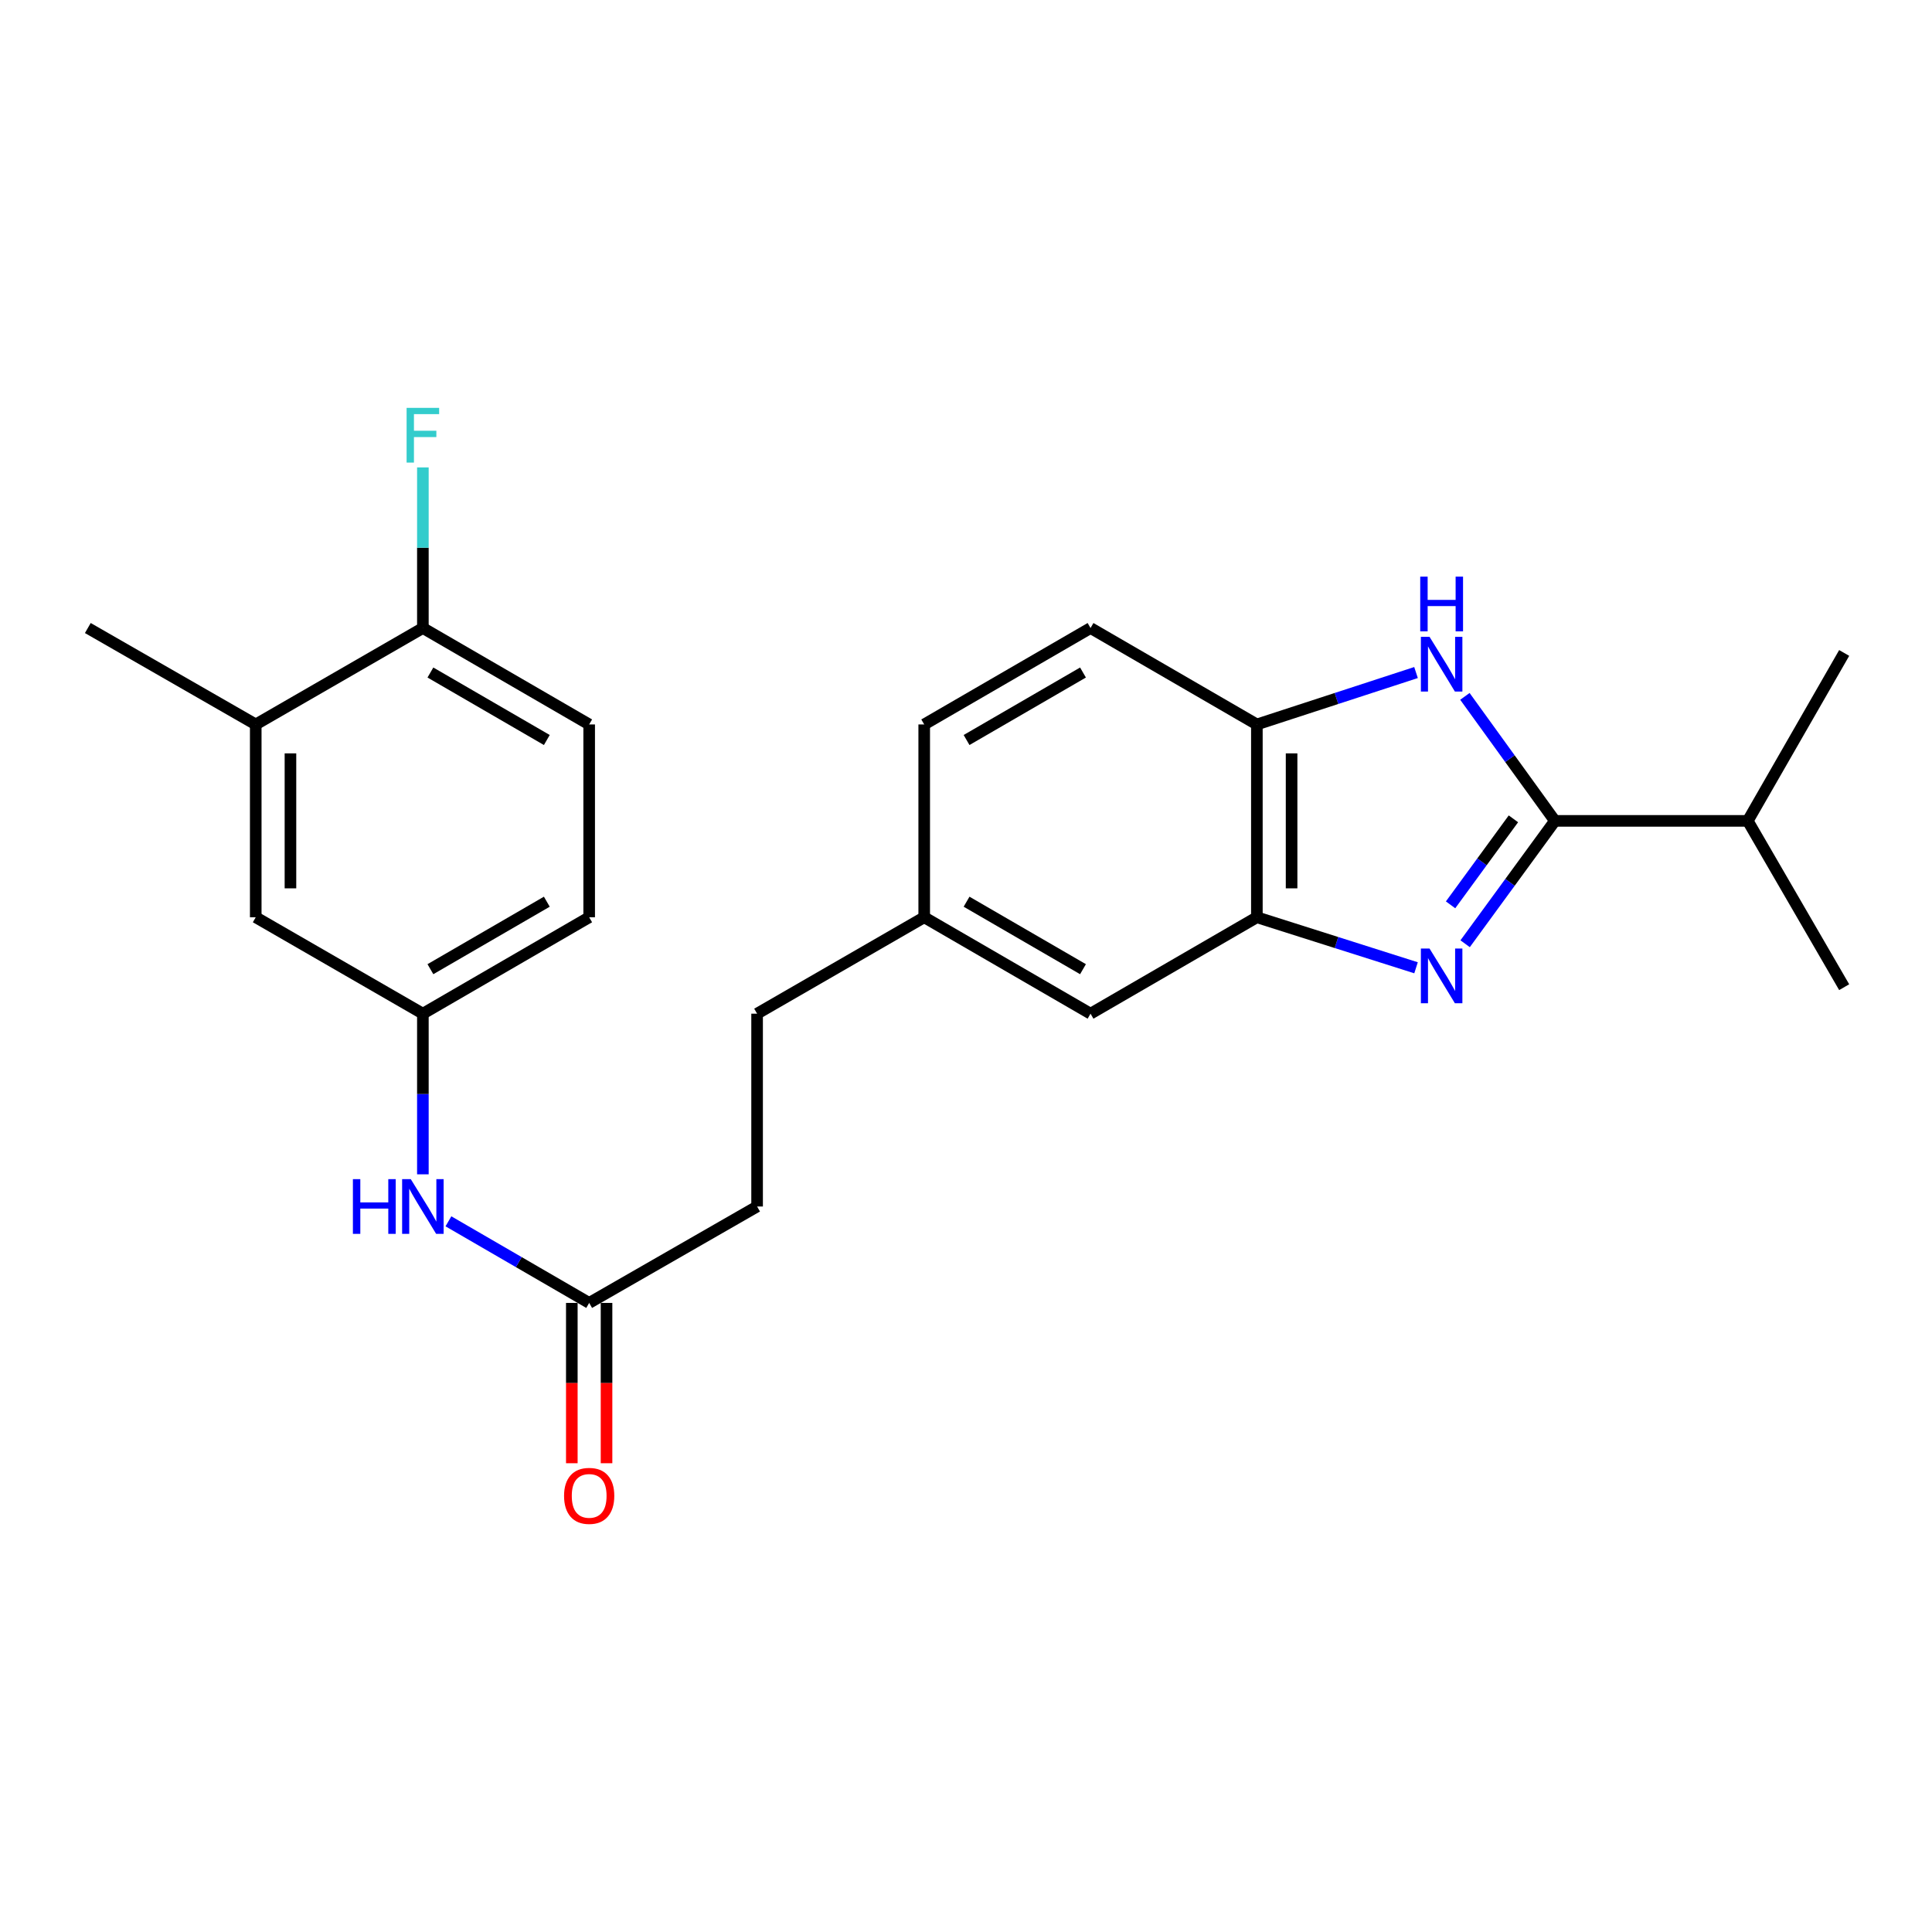 <?xml version='1.0' encoding='iso-8859-1'?>
<svg version='1.1' baseProfile='full'
              xmlns='http://www.w3.org/2000/svg'
                      xmlns:rdkit='http://www.rdkit.org/xml'
                      xmlns:xlink='http://www.w3.org/1999/xlink'
                  xml:space='preserve'
width='1000px' height='1000px' viewBox='0 0 1000 1000'>
<!-- END OF HEADER -->
<rect style='opacity:1.0;fill:#FFFFFF;stroke:none' width='1000' height='1000' x='0' y='0'> </rect>
<path class='bond-0' d='M 758.349,488.483 L 781.583,456.685' style='fill:none;fill-rule:evenodd;stroke:#0000FF;stroke-width:6px;stroke-linecap:butt;stroke-linejoin:miter;stroke-opacity:1' />
<path class='bond-0' d='M 781.583,456.685 L 804.817,424.888' style='fill:none;fill-rule:evenodd;stroke:#000000;stroke-width:6px;stroke-linecap:butt;stroke-linejoin:miter;stroke-opacity:1' />
<path class='bond-0' d='M 750.813,468.344 L 767.077,446.086' style='fill:none;fill-rule:evenodd;stroke:#0000FF;stroke-width:6px;stroke-linecap:butt;stroke-linejoin:miter;stroke-opacity:1' />
<path class='bond-0' d='M 767.077,446.086 L 783.34,423.828' style='fill:none;fill-rule:evenodd;stroke:#000000;stroke-width:6px;stroke-linecap:butt;stroke-linejoin:miter;stroke-opacity:1' />
<path class='bond-2' d='M 732.939,500.922 L 691.748,487.848' style='fill:none;fill-rule:evenodd;stroke:#0000FF;stroke-width:6px;stroke-linecap:butt;stroke-linejoin:miter;stroke-opacity:1' />
<path class='bond-2' d='M 691.748,487.848 L 650.557,474.774' style='fill:none;fill-rule:evenodd;stroke:#000000;stroke-width:6px;stroke-linecap:butt;stroke-linejoin:miter;stroke-opacity:1' />
<path class='bond-1' d='M 804.817,424.888 L 781.524,392.665' style='fill:none;fill-rule:evenodd;stroke:#000000;stroke-width:6px;stroke-linecap:butt;stroke-linejoin:miter;stroke-opacity:1' />
<path class='bond-1' d='M 781.524,392.665 L 758.232,360.442' style='fill:none;fill-rule:evenodd;stroke:#0000FF;stroke-width:6px;stroke-linecap:butt;stroke-linejoin:miter;stroke-opacity:1' />
<path class='bond-12' d='M 804.817,424.888 L 904.639,424.888' style='fill:none;fill-rule:evenodd;stroke:#000000;stroke-width:6px;stroke-linecap:butt;stroke-linejoin:miter;stroke-opacity:1' />
<path class='bond-24' d='M 732.932,348.104 L 691.745,361.538' style='fill:none;fill-rule:evenodd;stroke:#0000FF;stroke-width:6px;stroke-linecap:butt;stroke-linejoin:miter;stroke-opacity:1' />
<path class='bond-24' d='M 691.745,361.538 L 650.557,374.972' style='fill:none;fill-rule:evenodd;stroke:#000000;stroke-width:6px;stroke-linecap:butt;stroke-linejoin:miter;stroke-opacity:1' />
<path class='bond-3' d='M 650.557,474.774 L 650.557,374.972' style='fill:none;fill-rule:evenodd;stroke:#000000;stroke-width:6px;stroke-linecap:butt;stroke-linejoin:miter;stroke-opacity:1' />
<path class='bond-3' d='M 668.523,459.804 L 668.523,389.942' style='fill:none;fill-rule:evenodd;stroke:#000000;stroke-width:6px;stroke-linecap:butt;stroke-linejoin:miter;stroke-opacity:1' />
<path class='bond-8' d='M 650.557,474.774 L 564.459,524.68' style='fill:none;fill-rule:evenodd;stroke:#000000;stroke-width:6px;stroke-linecap:butt;stroke-linejoin:miter;stroke-opacity:1' />
<path class='bond-13' d='M 650.557,374.972 L 564.459,325.066' style='fill:none;fill-rule:evenodd;stroke:#000000;stroke-width:6px;stroke-linecap:butt;stroke-linejoin:miter;stroke-opacity:1' />
<path class='bond-4' d='M 304.957,674.389 L 391.873,624.483' style='fill:none;fill-rule:evenodd;stroke:#000000;stroke-width:6px;stroke-linecap:butt;stroke-linejoin:miter;stroke-opacity:1' />
<path class='bond-5' d='M 304.957,674.389 L 268.531,653.27' style='fill:none;fill-rule:evenodd;stroke:#000000;stroke-width:6px;stroke-linecap:butt;stroke-linejoin:miter;stroke-opacity:1' />
<path class='bond-5' d='M 268.531,653.27 L 232.106,632.152' style='fill:none;fill-rule:evenodd;stroke:#0000FF;stroke-width:6px;stroke-linecap:butt;stroke-linejoin:miter;stroke-opacity:1' />
<path class='bond-11' d='M 295.974,674.389 L 295.974,715.878' style='fill:none;fill-rule:evenodd;stroke:#000000;stroke-width:6px;stroke-linecap:butt;stroke-linejoin:miter;stroke-opacity:1' />
<path class='bond-11' d='M 295.974,715.878 L 295.974,757.366' style='fill:none;fill-rule:evenodd;stroke:#FF0000;stroke-width:6px;stroke-linecap:butt;stroke-linejoin:miter;stroke-opacity:1' />
<path class='bond-11' d='M 313.94,674.389 L 313.94,715.878' style='fill:none;fill-rule:evenodd;stroke:#000000;stroke-width:6px;stroke-linecap:butt;stroke-linejoin:miter;stroke-opacity:1' />
<path class='bond-11' d='M 313.94,715.878 L 313.94,757.366' style='fill:none;fill-rule:evenodd;stroke:#FF0000;stroke-width:6px;stroke-linecap:butt;stroke-linejoin:miter;stroke-opacity:1' />
<path class='bond-9' d='M 218.879,607.828 L 218.879,566.254' style='fill:none;fill-rule:evenodd;stroke:#0000FF;stroke-width:6px;stroke-linecap:butt;stroke-linejoin:miter;stroke-opacity:1' />
<path class='bond-9' d='M 218.879,566.254 L 218.879,524.68' style='fill:none;fill-rule:evenodd;stroke:#000000;stroke-width:6px;stroke-linecap:butt;stroke-linejoin:miter;stroke-opacity:1' />
<path class='bond-6' d='M 132.371,374.972 L 132.371,474.774' style='fill:none;fill-rule:evenodd;stroke:#000000;stroke-width:6px;stroke-linecap:butt;stroke-linejoin:miter;stroke-opacity:1' />
<path class='bond-6' d='M 150.337,389.942 L 150.337,459.804' style='fill:none;fill-rule:evenodd;stroke:#000000;stroke-width:6px;stroke-linecap:butt;stroke-linejoin:miter;stroke-opacity:1' />
<path class='bond-21' d='M 132.371,374.972 L 45.455,325.066' style='fill:none;fill-rule:evenodd;stroke:#000000;stroke-width:6px;stroke-linecap:butt;stroke-linejoin:miter;stroke-opacity:1' />
<path class='bond-26' d='M 132.371,374.972 L 218.879,325.066' style='fill:none;fill-rule:evenodd;stroke:#000000;stroke-width:6px;stroke-linecap:butt;stroke-linejoin:miter;stroke-opacity:1' />
<path class='bond-7' d='M 218.879,325.066 L 304.957,374.972' style='fill:none;fill-rule:evenodd;stroke:#000000;stroke-width:6px;stroke-linecap:butt;stroke-linejoin:miter;stroke-opacity:1' />
<path class='bond-7' d='M 222.779,348.094 L 283.034,383.029' style='fill:none;fill-rule:evenodd;stroke:#000000;stroke-width:6px;stroke-linecap:butt;stroke-linejoin:miter;stroke-opacity:1' />
<path class='bond-18' d='M 218.879,325.066 L 218.879,283.497' style='fill:none;fill-rule:evenodd;stroke:#000000;stroke-width:6px;stroke-linecap:butt;stroke-linejoin:miter;stroke-opacity:1' />
<path class='bond-18' d='M 218.879,283.497 L 218.879,241.928' style='fill:none;fill-rule:evenodd;stroke:#33CCCC;stroke-width:6px;stroke-linecap:butt;stroke-linejoin:miter;stroke-opacity:1' />
<path class='bond-15' d='M 564.459,524.68 L 478.371,474.774' style='fill:none;fill-rule:evenodd;stroke:#000000;stroke-width:6px;stroke-linecap:butt;stroke-linejoin:miter;stroke-opacity:1' />
<path class='bond-15' d='M 560.556,501.651 L 500.294,466.717' style='fill:none;fill-rule:evenodd;stroke:#000000;stroke-width:6px;stroke-linecap:butt;stroke-linejoin:miter;stroke-opacity:1' />
<path class='bond-10' d='M 218.879,524.68 L 132.371,474.774' style='fill:none;fill-rule:evenodd;stroke:#000000;stroke-width:6px;stroke-linecap:butt;stroke-linejoin:miter;stroke-opacity:1' />
<path class='bond-17' d='M 218.879,524.68 L 304.957,474.774' style='fill:none;fill-rule:evenodd;stroke:#000000;stroke-width:6px;stroke-linecap:butt;stroke-linejoin:miter;stroke-opacity:1' />
<path class='bond-17' d='M 222.779,501.652 L 283.034,466.717' style='fill:none;fill-rule:evenodd;stroke:#000000;stroke-width:6px;stroke-linecap:butt;stroke-linejoin:miter;stroke-opacity:1' />
<path class='bond-22' d='M 904.639,424.888 L 954.545,510.966' style='fill:none;fill-rule:evenodd;stroke:#000000;stroke-width:6px;stroke-linecap:butt;stroke-linejoin:miter;stroke-opacity:1' />
<path class='bond-23' d='M 904.639,424.888 L 954.545,337.971' style='fill:none;fill-rule:evenodd;stroke:#000000;stroke-width:6px;stroke-linecap:butt;stroke-linejoin:miter;stroke-opacity:1' />
<path class='bond-25' d='M 564.459,325.066 L 478.371,374.972' style='fill:none;fill-rule:evenodd;stroke:#000000;stroke-width:6px;stroke-linecap:butt;stroke-linejoin:miter;stroke-opacity:1' />
<path class='bond-25' d='M 560.556,348.095 L 500.294,383.029' style='fill:none;fill-rule:evenodd;stroke:#000000;stroke-width:6px;stroke-linecap:butt;stroke-linejoin:miter;stroke-opacity:1' />
<path class='bond-14' d='M 304.957,374.972 L 304.957,474.774' style='fill:none;fill-rule:evenodd;stroke:#000000;stroke-width:6px;stroke-linecap:butt;stroke-linejoin:miter;stroke-opacity:1' />
<path class='bond-19' d='M 478.371,474.774 L 478.371,374.972' style='fill:none;fill-rule:evenodd;stroke:#000000;stroke-width:6px;stroke-linecap:butt;stroke-linejoin:miter;stroke-opacity:1' />
<path class='bond-20' d='M 478.371,474.774 L 391.873,524.68' style='fill:none;fill-rule:evenodd;stroke:#000000;stroke-width:6px;stroke-linecap:butt;stroke-linejoin:miter;stroke-opacity:1' />
<path class='bond-16' d='M 391.873,624.483 L 391.873,524.68' style='fill:none;fill-rule:evenodd;stroke:#000000;stroke-width:6px;stroke-linecap:butt;stroke-linejoin:miter;stroke-opacity:1' />
<path  class='atom-0' d='M 739.927 490.967
L 749.207 505.967
Q 750.127 507.447, 751.607 510.127
Q 753.087 512.807, 753.167 512.967
L 753.167 490.967
L 756.927 490.967
L 756.927 519.287
L 753.047 519.287
L 743.087 502.887
Q 741.927 500.967, 740.687 498.767
Q 739.487 496.567, 739.127 495.887
L 739.127 519.287
L 735.447 519.287
L 735.447 490.967
L 739.927 490.967
' fill='#0000FF'/>
<path  class='atom-2' d='M 739.927 329.62
L 749.207 344.62
Q 750.127 346.1, 751.607 348.78
Q 753.087 351.46, 753.167 351.62
L 753.167 329.62
L 756.927 329.62
L 756.927 357.94
L 753.047 357.94
L 743.087 341.54
Q 741.927 339.62, 740.687 337.42
Q 739.487 335.22, 739.127 334.54
L 739.127 357.94
L 735.447 357.94
L 735.447 329.62
L 739.927 329.62
' fill='#0000FF'/>
<path  class='atom-2' d='M 735.107 298.468
L 738.947 298.468
L 738.947 310.508
L 753.427 310.508
L 753.427 298.468
L 757.267 298.468
L 757.267 326.788
L 753.427 326.788
L 753.427 313.708
L 738.947 313.708
L 738.947 326.788
L 735.107 326.788
L 735.107 298.468
' fill='#0000FF'/>
<path  class='atom-6' d='M 182.659 610.323
L 186.499 610.323
L 186.499 622.363
L 200.979 622.363
L 200.979 610.323
L 204.819 610.323
L 204.819 638.643
L 200.979 638.643
L 200.979 625.563
L 186.499 625.563
L 186.499 638.643
L 182.659 638.643
L 182.659 610.323
' fill='#0000FF'/>
<path  class='atom-6' d='M 212.619 610.323
L 221.899 625.323
Q 222.819 626.803, 224.299 629.483
Q 225.779 632.163, 225.859 632.323
L 225.859 610.323
L 229.619 610.323
L 229.619 638.643
L 225.739 638.643
L 215.779 622.243
Q 214.619 620.323, 213.379 618.123
Q 212.179 615.923, 211.819 615.243
L 211.819 638.643
L 208.139 638.643
L 208.139 610.323
L 212.619 610.323
' fill='#0000FF'/>
<path  class='atom-12' d='M 291.957 774.261
Q 291.957 767.461, 295.317 763.661
Q 298.677 759.861, 304.957 759.861
Q 311.237 759.861, 314.597 763.661
Q 317.957 767.461, 317.957 774.261
Q 317.957 781.141, 314.557 785.061
Q 311.157 788.941, 304.957 788.941
Q 298.717 788.941, 295.317 785.061
Q 291.957 781.181, 291.957 774.261
M 304.957 785.741
Q 309.277 785.741, 311.597 782.861
Q 313.957 779.941, 313.957 774.261
Q 313.957 768.701, 311.597 765.901
Q 309.277 763.061, 304.957 763.061
Q 300.637 763.061, 298.277 765.861
Q 295.957 768.661, 295.957 774.261
Q 295.957 779.981, 298.277 782.861
Q 300.637 785.741, 304.957 785.741
' fill='#FF0000'/>
<path  class='atom-19' d='M 210.459 211.113
L 227.299 211.113
L 227.299 214.353
L 214.259 214.353
L 214.259 222.953
L 225.859 222.953
L 225.859 226.233
L 214.259 226.233
L 214.259 239.433
L 210.459 239.433
L 210.459 211.113
' fill='#33CCCC'/>
</svg>
